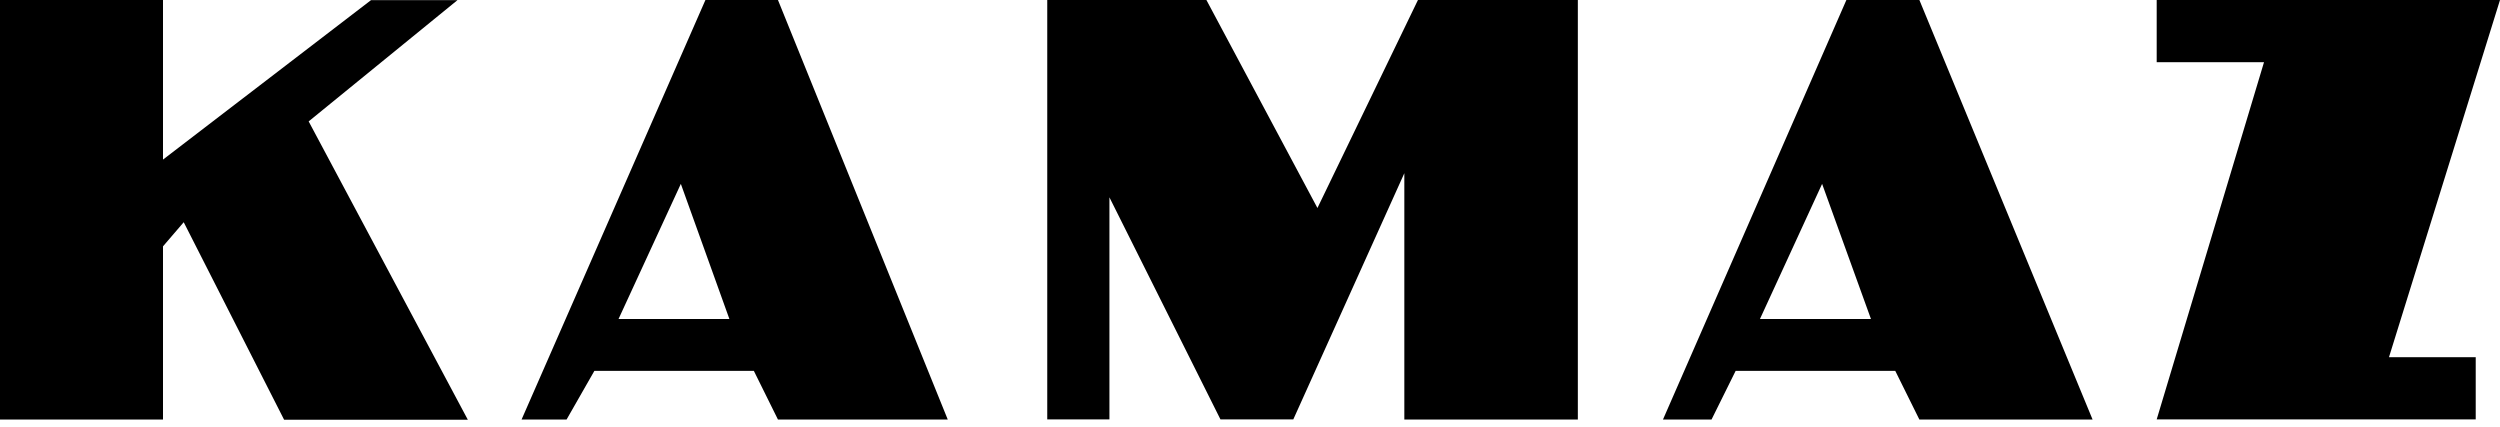 <?xml version="1.0" encoding="UTF-8"?> <svg xmlns="http://www.w3.org/2000/svg" width="281" height="48" viewBox="0 0 281 48" fill="none"> <path fill-rule="evenodd" clip-rule="evenodd" d="M0 0V47.158H18.321V27.689L20.65 24.977L31.932 47.175H52.582L34.694 13.645L51.418 0.017H41.7L18.321 17.938V0H0ZM186.917 47.158L207.534 0H215.738L235.207 47.158H215.738L213.026 41.683H195.088L192.375 47.158H186.917ZM197.817 35.859L204.805 20.667L210.297 35.859H197.817ZM58.623 47.158L79.29 0H87.443L106.529 47.158H87.443L84.731 41.683H66.81L63.681 47.158H58.623ZM69.522 35.859L76.527 20.667L81.985 35.859H69.522ZM117.711 47.158V0H135.6L148.08 23.379L159.378 0H177.349V47.158H157.847V19.469L145.367 47.141H137.18L124.7 22.181V47.141H117.711V47.158ZM242.428 0H281L268.52 40.152H278.271V47.141H242.412L254.476 6.989H242.412V0H242.428Z" fill="black"></path> </svg> 